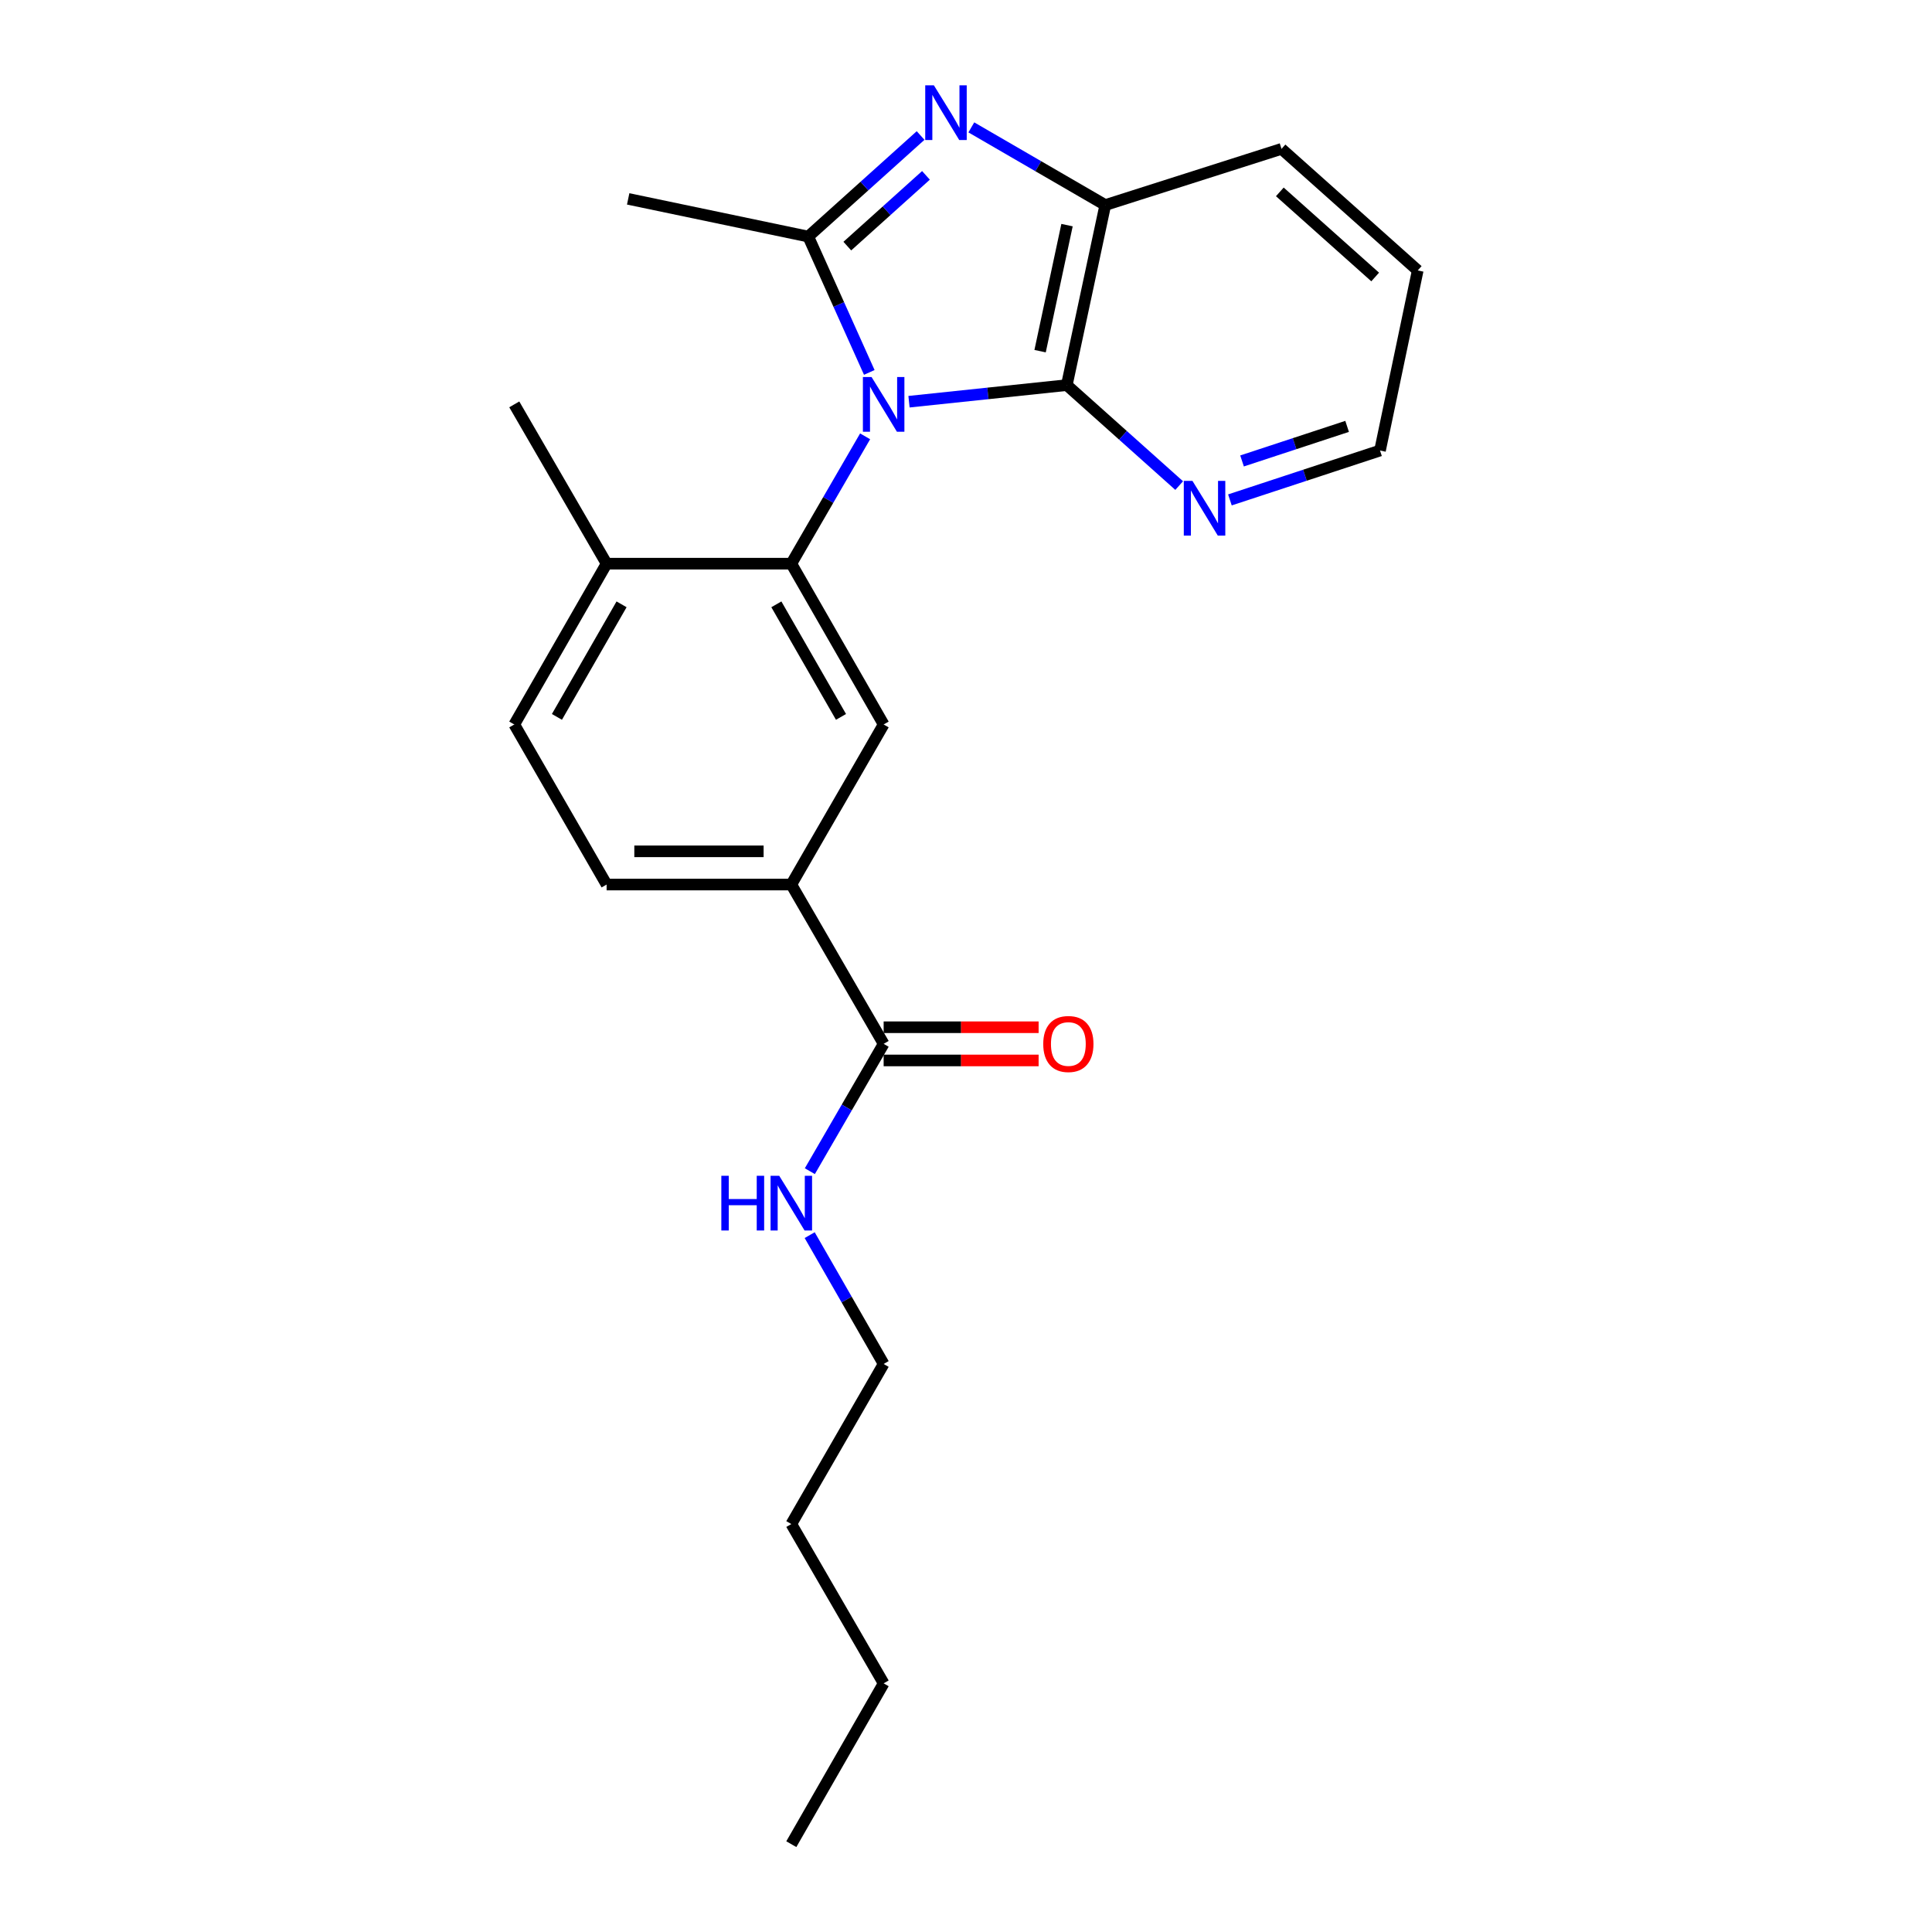 <?xml version='1.0' encoding='iso-8859-1'?>
<svg version='1.1' baseProfile='full'
              xmlns='http://www.w3.org/2000/svg'
                      xmlns:rdkit='http://www.rdkit.org/xml'
                      xmlns:xlink='http://www.w3.org/1999/xlink'
                  xml:space='preserve'
width='1000px' height='1000px' viewBox='0 0 1000 1000'>
<!-- END OF HEADER -->
<rect style='opacity:1.0;fill:#FFFFFF;stroke:none' width='1000' height='1000' x='0' y='0'> </rect>
<path class='bond-0' d='M 449.943,192.762 L 434.147,157.605' style='fill:none;fill-rule:evenodd;stroke:#0000FF;stroke-width:6px;stroke-linecap:butt;stroke-linejoin:miter;stroke-opacity:1' />
<path class='bond-0' d='M 434.147,157.605 L 418.351,122.448' style='fill:none;fill-rule:evenodd;stroke:#000000;stroke-width:6px;stroke-linecap:butt;stroke-linejoin:miter;stroke-opacity:1' />
<path class='bond-2' d='M 447.786,225.845 L 428.685,258.8' style='fill:none;fill-rule:evenodd;stroke:#0000FF;stroke-width:6px;stroke-linecap:butt;stroke-linejoin:miter;stroke-opacity:1' />
<path class='bond-2' d='M 428.685,258.8 L 409.583,291.754' style='fill:none;fill-rule:evenodd;stroke:#000000;stroke-width:6px;stroke-linecap:butt;stroke-linejoin:miter;stroke-opacity:1' />
<path class='bond-3' d='M 470.498,207.922 L 511.337,203.627' style='fill:none;fill-rule:evenodd;stroke:#0000FF;stroke-width:6px;stroke-linecap:butt;stroke-linejoin:miter;stroke-opacity:1' />
<path class='bond-3' d='M 511.337,203.627 L 552.176,199.332' style='fill:none;fill-rule:evenodd;stroke:#000000;stroke-width:6px;stroke-linecap:butt;stroke-linejoin:miter;stroke-opacity:1' />
<path class='bond-1' d='M 418.351,122.448 L 447.426,96.295' style='fill:none;fill-rule:evenodd;stroke:#000000;stroke-width:6px;stroke-linecap:butt;stroke-linejoin:miter;stroke-opacity:1' />
<path class='bond-1' d='M 447.426,96.295 L 476.5,70.142' style='fill:none;fill-rule:evenodd;stroke:#0000FF;stroke-width:6px;stroke-linecap:butt;stroke-linejoin:miter;stroke-opacity:1' />
<path class='bond-1' d='M 438.57,127.384 L 458.923,109.076' style='fill:none;fill-rule:evenodd;stroke:#000000;stroke-width:6px;stroke-linecap:butt;stroke-linejoin:miter;stroke-opacity:1' />
<path class='bond-1' d='M 458.923,109.076 L 479.275,90.769' style='fill:none;fill-rule:evenodd;stroke:#0000FF;stroke-width:6px;stroke-linecap:butt;stroke-linejoin:miter;stroke-opacity:1' />
<path class='bond-14' d='M 418.351,122.448 L 325.145,102.946' style='fill:none;fill-rule:evenodd;stroke:#000000;stroke-width:6px;stroke-linecap:butt;stroke-linejoin:miter;stroke-opacity:1' />
<path class='bond-23' d='M 502.76,65.934 L 537.425,86.035' style='fill:none;fill-rule:evenodd;stroke:#0000FF;stroke-width:6px;stroke-linecap:butt;stroke-linejoin:miter;stroke-opacity:1' />
<path class='bond-23' d='M 537.425,86.035 L 572.089,106.136' style='fill:none;fill-rule:evenodd;stroke:#000000;stroke-width:6px;stroke-linecap:butt;stroke-linejoin:miter;stroke-opacity:1' />
<path class='bond-5' d='M 409.583,291.754 L 457.375,374.988' style='fill:none;fill-rule:evenodd;stroke:#000000;stroke-width:6px;stroke-linecap:butt;stroke-linejoin:miter;stroke-opacity:1' />
<path class='bond-5' d='M 401.844,312.799 L 435.298,371.064' style='fill:none;fill-rule:evenodd;stroke:#000000;stroke-width:6px;stroke-linecap:butt;stroke-linejoin:miter;stroke-opacity:1' />
<path class='bond-9' d='M 409.583,291.754 L 313.981,291.754' style='fill:none;fill-rule:evenodd;stroke:#000000;stroke-width:6px;stroke-linecap:butt;stroke-linejoin:miter;stroke-opacity:1' />
<path class='bond-4' d='M 552.176,199.332 L 572.089,106.136' style='fill:none;fill-rule:evenodd;stroke:#000000;stroke-width:6px;stroke-linecap:butt;stroke-linejoin:miter;stroke-opacity:1' />
<path class='bond-4' d='M 538.351,181.76 L 552.29,116.523' style='fill:none;fill-rule:evenodd;stroke:#000000;stroke-width:6px;stroke-linecap:butt;stroke-linejoin:miter;stroke-opacity:1' />
<path class='bond-8' d='M 552.176,199.332 L 581.258,225.333' style='fill:none;fill-rule:evenodd;stroke:#000000;stroke-width:6px;stroke-linecap:butt;stroke-linejoin:miter;stroke-opacity:1' />
<path class='bond-8' d='M 581.258,225.333 L 610.341,251.334' style='fill:none;fill-rule:evenodd;stroke:#0000FF;stroke-width:6px;stroke-linecap:butt;stroke-linejoin:miter;stroke-opacity:1' />
<path class='bond-15' d='M 572.089,106.136 L 663.308,77.054' style='fill:none;fill-rule:evenodd;stroke:#000000;stroke-width:6px;stroke-linecap:butt;stroke-linejoin:miter;stroke-opacity:1' />
<path class='bond-7' d='M 457.375,374.988 L 409.583,457.841' style='fill:none;fill-rule:evenodd;stroke:#000000;stroke-width:6px;stroke-linecap:butt;stroke-linejoin:miter;stroke-opacity:1' />
<path class='bond-6' d='M 457.375,540.292 L 409.583,457.841' style='fill:none;fill-rule:evenodd;stroke:#000000;stroke-width:6px;stroke-linecap:butt;stroke-linejoin:miter;stroke-opacity:1' />
<path class='bond-10' d='M 457.375,548.888 L 497.481,548.888' style='fill:none;fill-rule:evenodd;stroke:#000000;stroke-width:6px;stroke-linecap:butt;stroke-linejoin:miter;stroke-opacity:1' />
<path class='bond-10' d='M 497.481,548.888 L 537.588,548.888' style='fill:none;fill-rule:evenodd;stroke:#FF0000;stroke-width:6px;stroke-linecap:butt;stroke-linejoin:miter;stroke-opacity:1' />
<path class='bond-10' d='M 457.375,531.697 L 497.481,531.697' style='fill:none;fill-rule:evenodd;stroke:#000000;stroke-width:6px;stroke-linecap:butt;stroke-linejoin:miter;stroke-opacity:1' />
<path class='bond-10' d='M 497.481,531.697 L 537.588,531.697' style='fill:none;fill-rule:evenodd;stroke:#FF0000;stroke-width:6px;stroke-linecap:butt;stroke-linejoin:miter;stroke-opacity:1' />
<path class='bond-13' d='M 457.375,540.292 L 438.274,573.247' style='fill:none;fill-rule:evenodd;stroke:#000000;stroke-width:6px;stroke-linecap:butt;stroke-linejoin:miter;stroke-opacity:1' />
<path class='bond-13' d='M 438.274,573.247 L 419.172,606.201' style='fill:none;fill-rule:evenodd;stroke:#0000FF;stroke-width:6px;stroke-linecap:butt;stroke-linejoin:miter;stroke-opacity:1' />
<path class='bond-25' d='M 409.583,457.841 L 313.981,457.841' style='fill:none;fill-rule:evenodd;stroke:#000000;stroke-width:6px;stroke-linecap:butt;stroke-linejoin:miter;stroke-opacity:1' />
<path class='bond-25' d='M 395.243,440.65 L 328.321,440.65' style='fill:none;fill-rule:evenodd;stroke:#000000;stroke-width:6px;stroke-linecap:butt;stroke-linejoin:miter;stroke-opacity:1' />
<path class='bond-16' d='M 636.602,258.753 L 675.446,245.971' style='fill:none;fill-rule:evenodd;stroke:#0000FF;stroke-width:6px;stroke-linecap:butt;stroke-linejoin:miter;stroke-opacity:1' />
<path class='bond-16' d='M 675.446,245.971 L 714.29,233.189' style='fill:none;fill-rule:evenodd;stroke:#000000;stroke-width:6px;stroke-linecap:butt;stroke-linejoin:miter;stroke-opacity:1' />
<path class='bond-16' d='M 642.882,238.588 L 670.072,229.641' style='fill:none;fill-rule:evenodd;stroke:#0000FF;stroke-width:6px;stroke-linecap:butt;stroke-linejoin:miter;stroke-opacity:1' />
<path class='bond-16' d='M 670.072,229.641 L 697.263,220.694' style='fill:none;fill-rule:evenodd;stroke:#000000;stroke-width:6px;stroke-linecap:butt;stroke-linejoin:miter;stroke-opacity:1' />
<path class='bond-12' d='M 313.981,291.754 L 266.189,374.988' style='fill:none;fill-rule:evenodd;stroke:#000000;stroke-width:6px;stroke-linecap:butt;stroke-linejoin:miter;stroke-opacity:1' />
<path class='bond-12' d='M 321.72,312.799 L 288.266,371.064' style='fill:none;fill-rule:evenodd;stroke:#000000;stroke-width:6px;stroke-linecap:butt;stroke-linejoin:miter;stroke-opacity:1' />
<path class='bond-17' d='M 313.981,291.754 L 266.189,209.303' style='fill:none;fill-rule:evenodd;stroke:#000000;stroke-width:6px;stroke-linecap:butt;stroke-linejoin:miter;stroke-opacity:1' />
<path class='bond-11' d='M 313.981,457.841 L 266.189,374.988' style='fill:none;fill-rule:evenodd;stroke:#000000;stroke-width:6px;stroke-linecap:butt;stroke-linejoin:miter;stroke-opacity:1' />
<path class='bond-18' d='M 419.09,639.304 L 438.232,672.651' style='fill:none;fill-rule:evenodd;stroke:#0000FF;stroke-width:6px;stroke-linecap:butt;stroke-linejoin:miter;stroke-opacity:1' />
<path class='bond-18' d='M 438.232,672.651 L 457.375,705.997' style='fill:none;fill-rule:evenodd;stroke:#000000;stroke-width:6px;stroke-linecap:butt;stroke-linejoin:miter;stroke-opacity:1' />
<path class='bond-24' d='M 663.308,77.054 L 733.811,139.983' style='fill:none;fill-rule:evenodd;stroke:#000000;stroke-width:6px;stroke-linecap:butt;stroke-linejoin:miter;stroke-opacity:1' />
<path class='bond-24' d='M 662.436,99.319 L 711.788,143.369' style='fill:none;fill-rule:evenodd;stroke:#000000;stroke-width:6px;stroke-linecap:butt;stroke-linejoin:miter;stroke-opacity:1' />
<path class='bond-20' d='M 714.29,233.189 L 733.811,139.983' style='fill:none;fill-rule:evenodd;stroke:#000000;stroke-width:6px;stroke-linecap:butt;stroke-linejoin:miter;stroke-opacity:1' />
<path class='bond-19' d='M 457.375,705.997 L 409.583,788.84' style='fill:none;fill-rule:evenodd;stroke:#000000;stroke-width:6px;stroke-linecap:butt;stroke-linejoin:miter;stroke-opacity:1' />
<path class='bond-21' d='M 409.583,788.84 L 457.375,871.292' style='fill:none;fill-rule:evenodd;stroke:#000000;stroke-width:6px;stroke-linecap:butt;stroke-linejoin:miter;stroke-opacity:1' />
<path class='bond-22' d='M 457.375,871.292 L 409.583,954.545' style='fill:none;fill-rule:evenodd;stroke:#000000;stroke-width:6px;stroke-linecap:butt;stroke-linejoin:miter;stroke-opacity:1' />
<path  class='atom-0' d='M 451.115 195.143
L 460.395 210.143
Q 461.315 211.623, 462.795 214.303
Q 464.275 216.983, 464.355 217.143
L 464.355 195.143
L 468.115 195.143
L 468.115 223.463
L 464.235 223.463
L 454.275 207.063
Q 453.115 205.143, 451.875 202.943
Q 450.675 200.743, 450.315 200.063
L 450.315 223.463
L 446.635 223.463
L 446.635 195.143
L 451.115 195.143
' fill='#0000FF'/>
<path  class='atom-2' d='M 483.377 44.165
L 492.657 59.165
Q 493.577 60.645, 495.057 63.325
Q 496.537 66.005, 496.617 66.165
L 496.617 44.165
L 500.377 44.165
L 500.377 72.485
L 496.497 72.485
L 486.537 56.085
Q 485.377 54.165, 484.137 51.965
Q 482.937 49.765, 482.577 49.085
L 482.577 72.485
L 478.897 72.485
L 478.897 44.165
L 483.377 44.165
' fill='#0000FF'/>
<path  class='atom-9' d='M 617.212 248.913
L 626.492 263.913
Q 627.412 265.393, 628.892 268.073
Q 630.372 270.753, 630.452 270.913
L 630.452 248.913
L 634.212 248.913
L 634.212 277.233
L 630.332 277.233
L 620.372 260.833
Q 619.212 258.913, 617.972 256.713
Q 616.772 254.513, 616.412 253.833
L 616.412 277.233
L 612.732 277.233
L 612.732 248.913
L 617.212 248.913
' fill='#0000FF'/>
<path  class='atom-11' d='M 539.978 540.372
Q 539.978 533.572, 543.338 529.772
Q 546.698 525.972, 552.978 525.972
Q 559.258 525.972, 562.618 529.772
Q 565.978 533.572, 565.978 540.372
Q 565.978 547.252, 562.578 551.172
Q 559.178 555.052, 552.978 555.052
Q 546.738 555.052, 543.338 551.172
Q 539.978 547.292, 539.978 540.372
M 552.978 551.852
Q 557.298 551.852, 559.618 548.972
Q 561.978 546.052, 561.978 540.372
Q 561.978 534.812, 559.618 532.012
Q 557.298 529.172, 552.978 529.172
Q 548.658 529.172, 546.298 531.972
Q 543.978 534.772, 543.978 540.372
Q 543.978 546.092, 546.298 548.972
Q 548.658 551.852, 552.978 551.852
' fill='#FF0000'/>
<path  class='atom-14' d='M 373.363 608.584
L 377.203 608.584
L 377.203 620.624
L 391.683 620.624
L 391.683 608.584
L 395.523 608.584
L 395.523 636.904
L 391.683 636.904
L 391.683 623.824
L 377.203 623.824
L 377.203 636.904
L 373.363 636.904
L 373.363 608.584
' fill='#0000FF'/>
<path  class='atom-14' d='M 403.323 608.584
L 412.603 623.584
Q 413.523 625.064, 415.003 627.744
Q 416.483 630.424, 416.563 630.584
L 416.563 608.584
L 420.323 608.584
L 420.323 636.904
L 416.443 636.904
L 406.483 620.504
Q 405.323 618.584, 404.083 616.384
Q 402.883 614.184, 402.523 613.504
L 402.523 636.904
L 398.843 636.904
L 398.843 608.584
L 403.323 608.584
' fill='#0000FF'/>
</svg>
